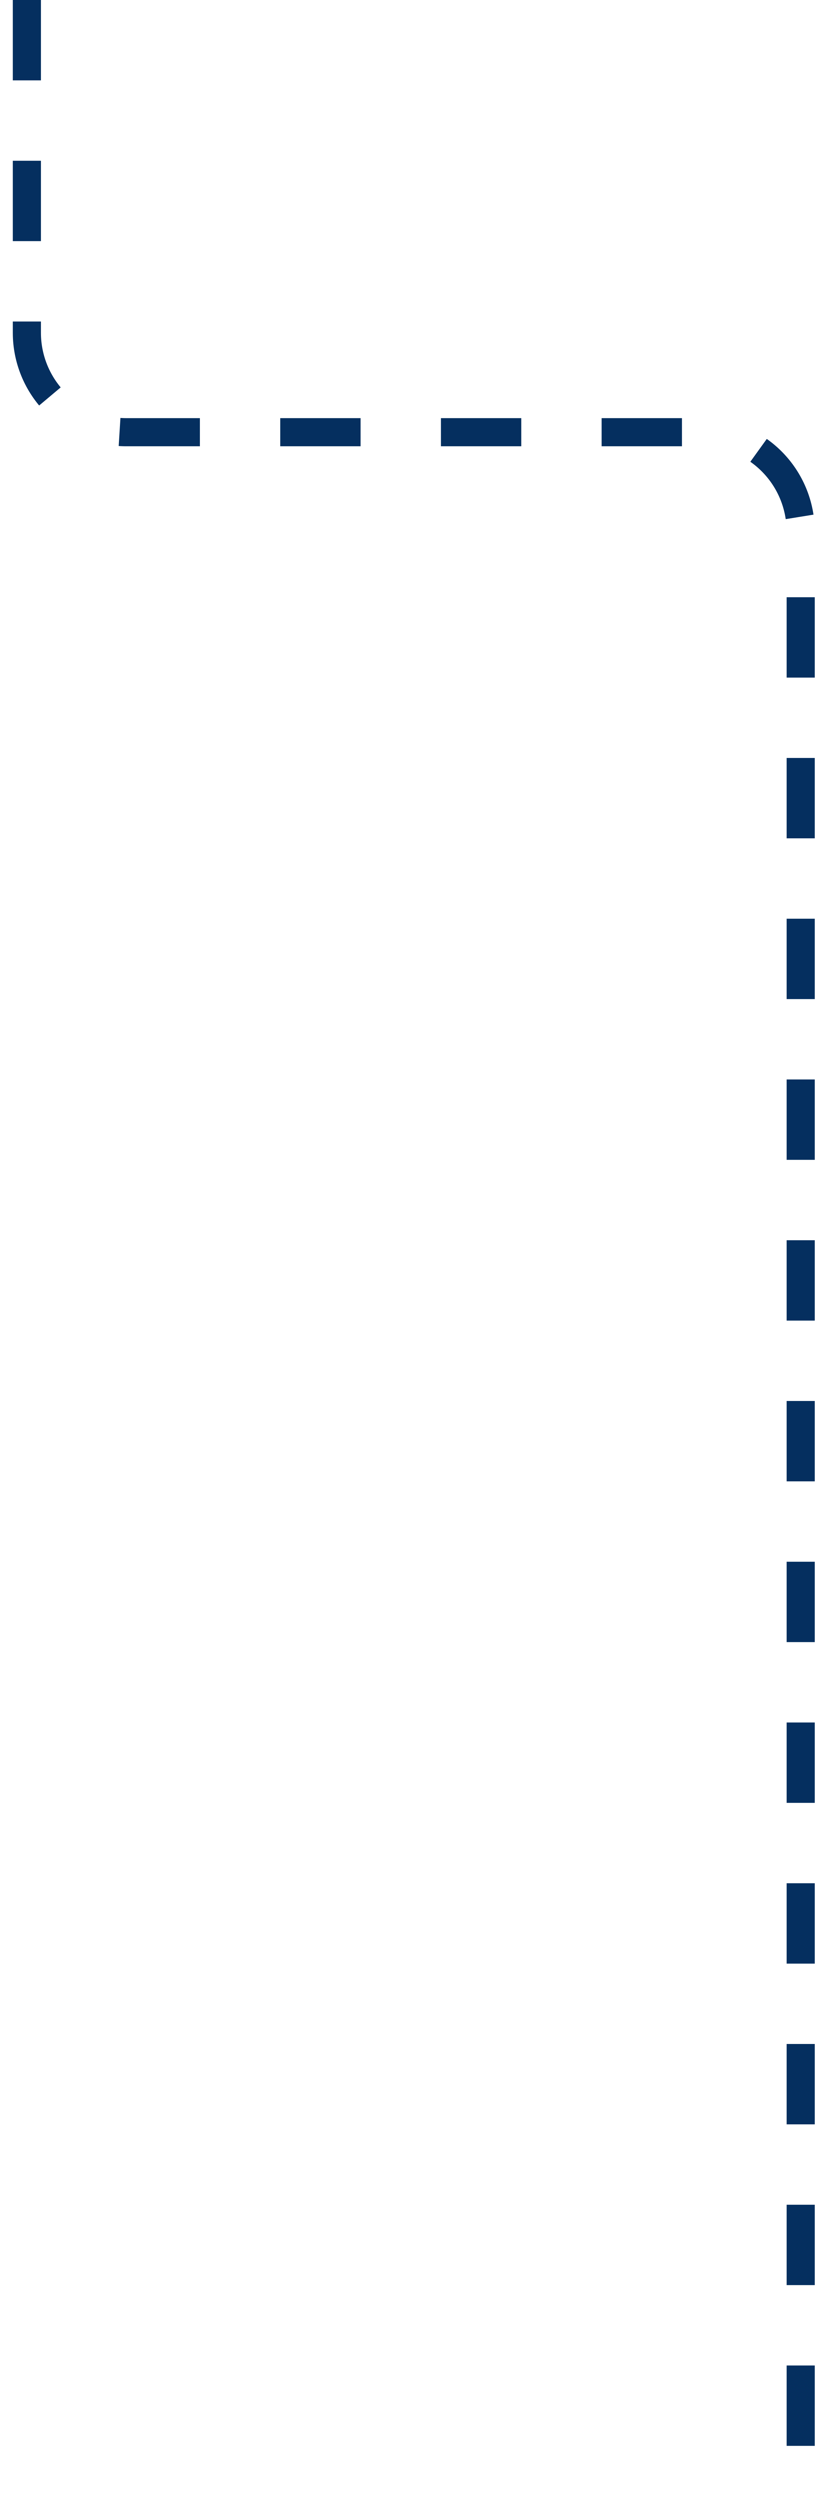 <?xml version="1.0" encoding="utf-8"?>
<svg xmlns="http://www.w3.org/2000/svg" fill="none" height="100%" overflow="visible" preserveAspectRatio="none" style="display: block;" viewBox="0 0 31 93" width="100%">
<path d="M1 0V12.38C1 13.361 1.39 14.302 2.083 14.995C2.777 15.689 3.717 16.078 4.698 16.078H26.1C27.081 16.078 28.022 16.468 28.715 17.161C29.409 17.855 29.798 18.795 29.798 19.776V92.562" id="Vector" stroke="#052F5F" stroke-dasharray="2.99 2.99" stroke-width="1.047"/>
</svg>